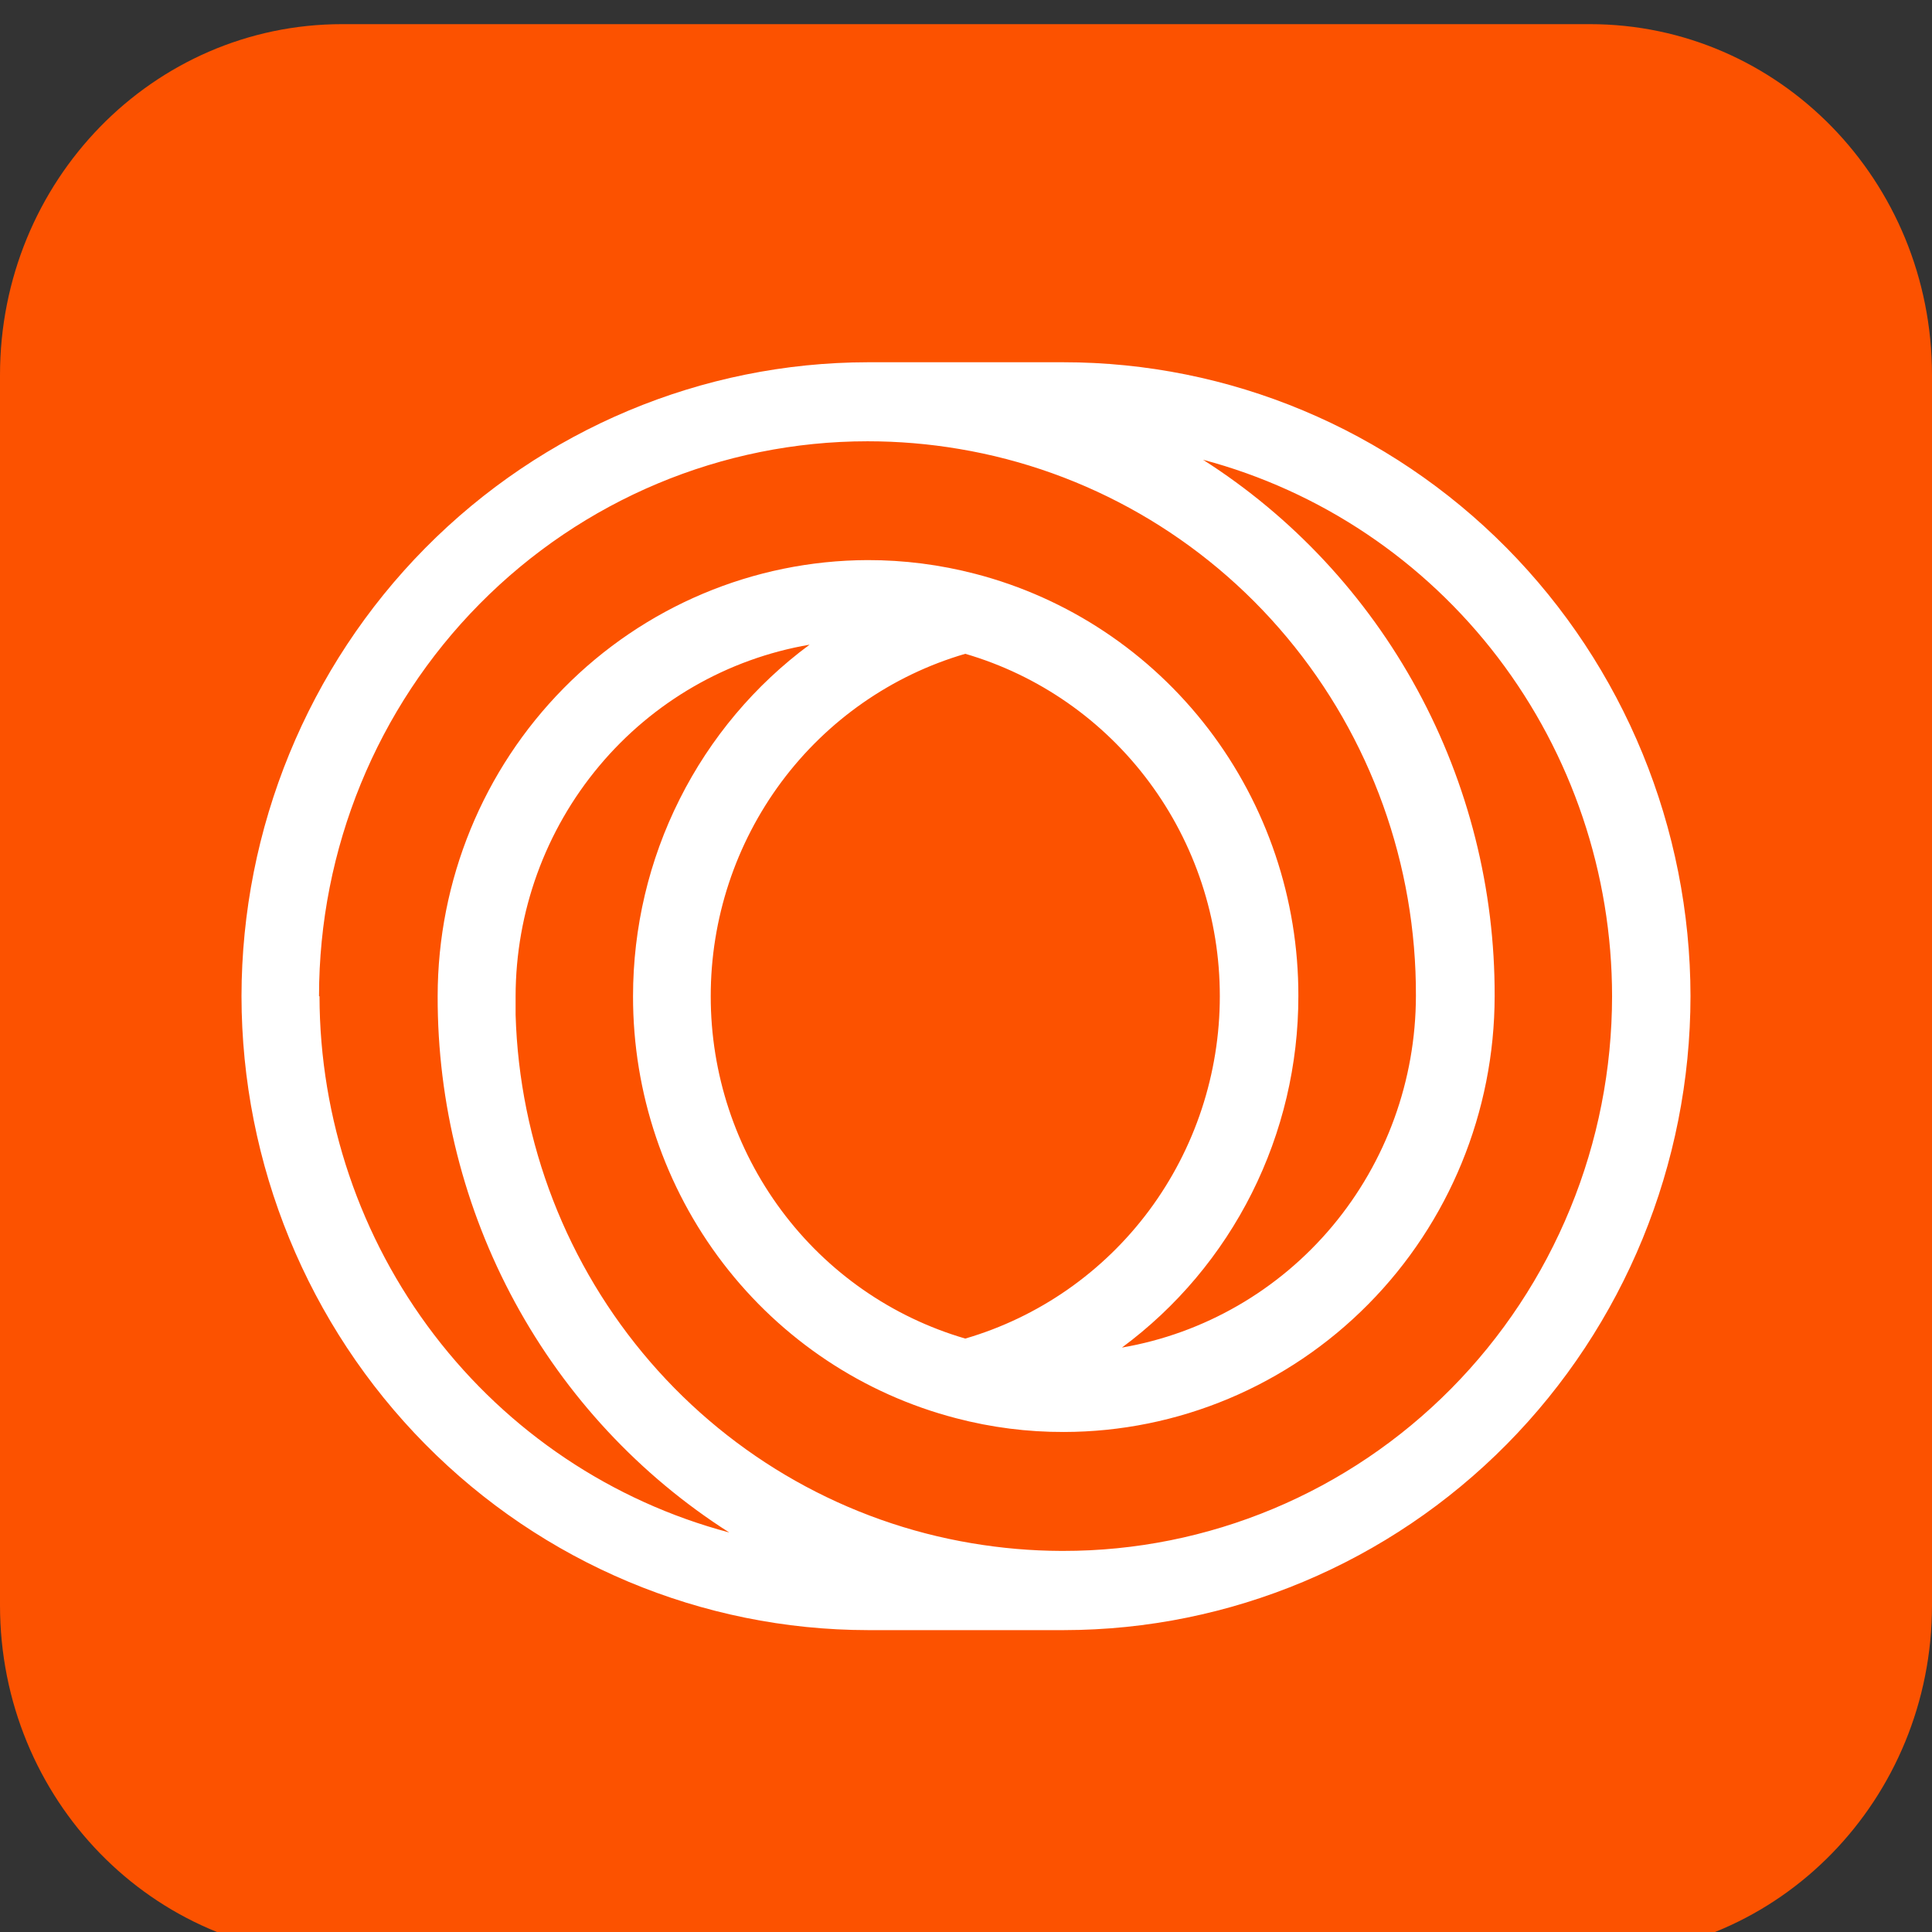 <svg width="32" height="32" viewBox="0 0 32 32" fill="none" xmlns="http://www.w3.org/2000/svg">
<rect x="0" y="0" width="32" height="32" fill="#333333" stroke="none"/>
<g clip-path="url(#clip0_2159_175)">
<path d="M5.667 0.4H26.333C29.467 0.4 32 2.998 32 6.212V26.588C32 29.802 29.467 32.4 26.333 32.4H5.667C2.533 32.4 0 29.802 0 26.588V6.212C0 2.998 2.533 0.4 5.667 0.4Z" fill="#FC5200"/>
<path d="M17.608 6H14.377C11.625 6.003 8.987 7.111 7.042 9.079C5.097 11.048 4.003 13.717 4 16.501C4.003 19.285 5.098 21.953 7.043 23.921C8.988 25.89 11.626 26.997 14.377 27H17.621C20.372 26.997 23.01 25.89 24.956 23.922C26.902 21.954 27.997 19.285 28 16.501C27.997 13.715 26.901 11.043 24.953 9.074C23.004 7.105 20.363 5.999 17.608 6ZM5.284 16.501C5.284 14.063 6.241 11.725 7.945 10.002C9.649 8.278 11.96 7.309 14.37 7.309C14.877 7.309 15.384 7.351 15.885 7.436C18.004 7.791 19.93 8.897 21.316 10.557C22.703 12.217 23.46 14.323 23.452 16.496C23.45 17.892 22.96 19.242 22.069 20.308C21.178 21.373 19.943 22.086 18.583 22.32C19.489 21.65 20.226 20.774 20.734 19.762C21.242 18.75 21.506 17.631 21.505 16.496C21.508 14.895 20.983 13.339 20.015 12.073C19.046 10.807 17.688 9.903 16.155 9.505C15.572 9.353 14.972 9.276 14.37 9.277C12.48 9.283 10.67 10.046 9.336 11.399C8.001 12.752 7.251 14.585 7.249 16.496C7.244 18.27 7.685 20.016 8.529 21.57C9.374 23.125 10.595 24.437 12.079 25.383C10.137 24.867 8.419 23.716 7.192 22.11C5.964 20.504 5.296 18.532 5.292 16.501H5.284ZM15.988 10.829C17.204 11.184 18.273 11.929 19.033 12.952C19.794 13.975 20.205 15.221 20.204 16.501C20.204 17.781 19.793 19.026 19.033 20.049C18.272 21.072 17.203 21.816 15.988 22.171C14.772 21.816 13.703 21.072 12.943 20.049C12.182 19.026 11.771 17.781 11.772 16.501C11.771 15.221 12.182 13.975 12.942 12.952C13.703 11.929 14.772 11.184 15.988 10.829ZM17.608 25.688H17.572C17.078 25.686 16.585 25.643 16.098 25.561C14.031 25.215 12.147 24.152 10.769 22.556C9.39 20.96 8.602 18.928 8.54 16.809C8.54 16.705 8.54 16.603 8.54 16.501C8.542 15.105 9.031 13.755 9.923 12.689C10.814 11.623 12.049 10.911 13.409 10.678C12.503 11.347 11.766 12.223 11.258 13.235C10.749 14.247 10.485 15.366 10.485 16.501C10.483 18.102 11.008 19.658 11.976 20.923C12.945 22.189 14.303 23.092 15.835 23.49C16.418 23.643 17.018 23.72 17.621 23.718C19.512 23.716 21.326 22.955 22.663 21.602C24.001 20.25 24.754 18.415 24.756 16.501C24.762 14.727 24.321 12.981 23.477 11.427C22.632 9.872 21.41 8.56 19.926 7.615C21.867 8.131 23.584 9.283 24.81 10.89C26.035 12.498 26.7 14.471 26.701 16.501C26.7 17.709 26.465 18.904 26.007 20.019C25.55 21.134 24.88 22.147 24.036 23C23.191 23.854 22.189 24.53 21.086 24.991C19.983 25.452 18.802 25.689 17.608 25.688Z" fill="white"/>
</g>
<defs>
<clipPath id="clip0_2159_175">
<rect width="32" height="32" fill="white"/>
</clipPath>
</defs>
</svg>
